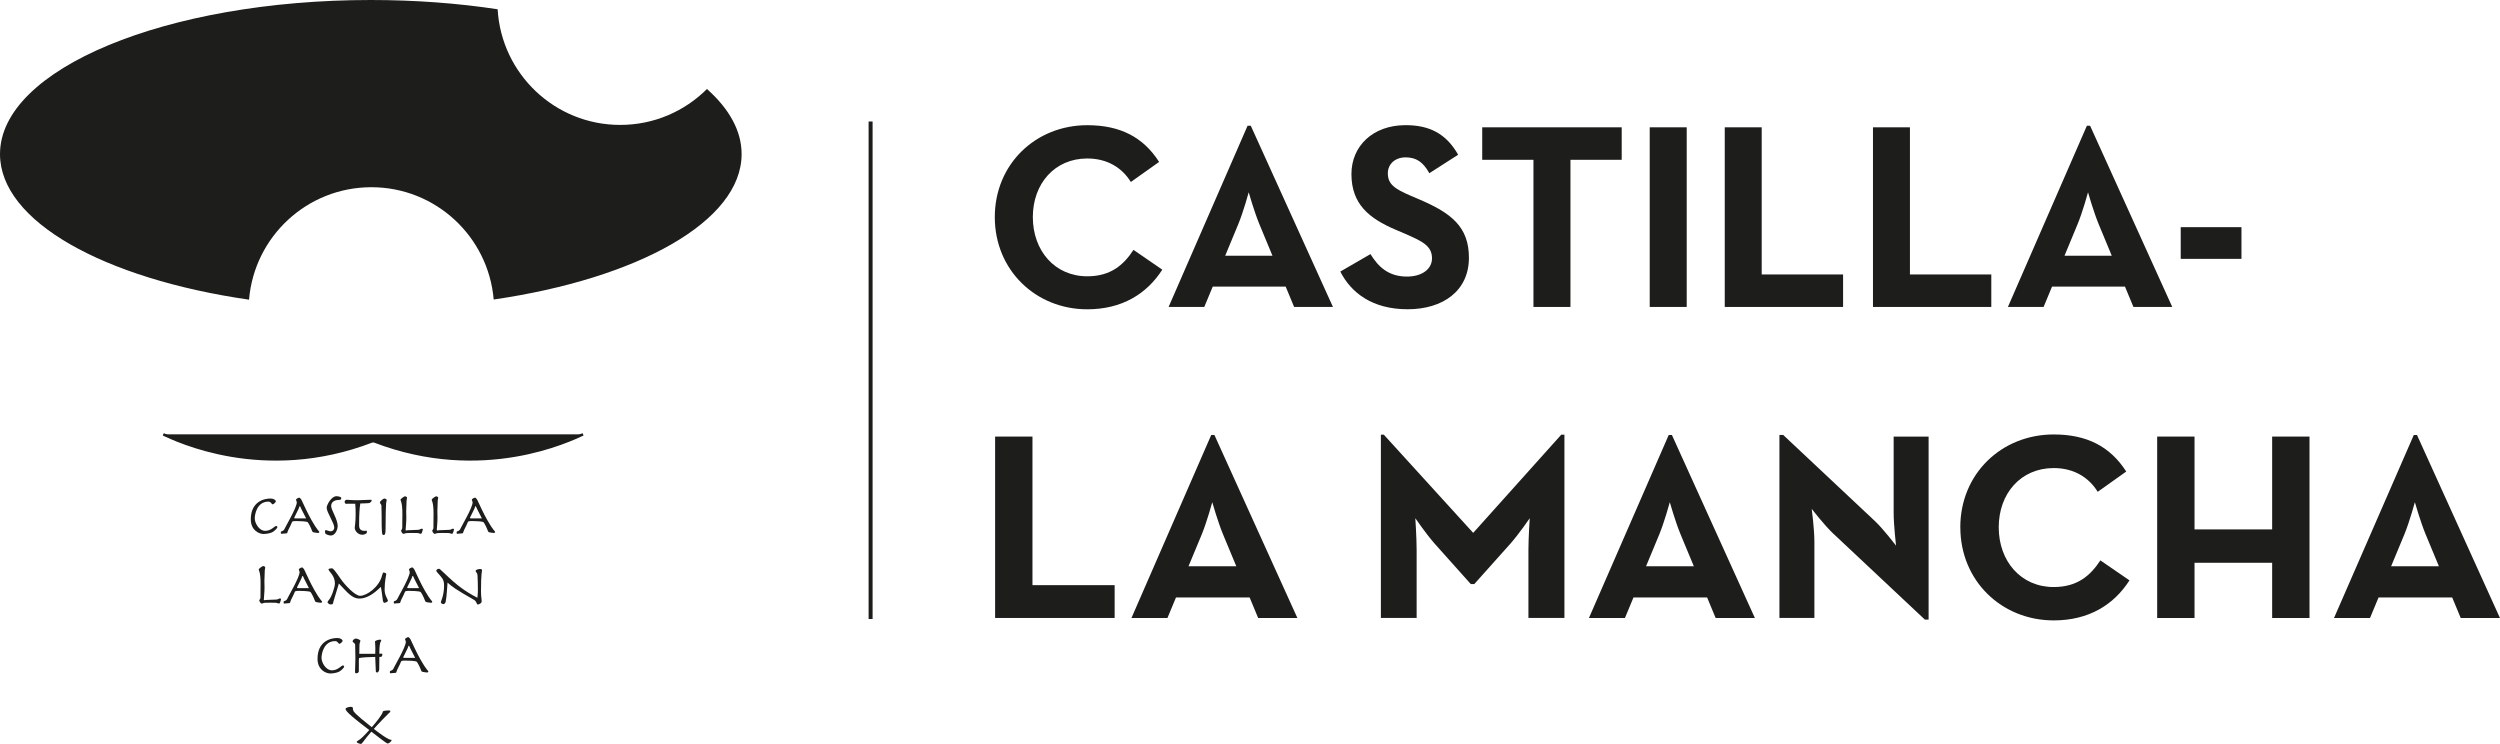 <svg xmlns="http://www.w3.org/2000/svg" id="Capa_1" data-name="Capa 1" viewBox="0 0 626.41 186.4"><defs><style>      .cls-1 {        stroke-width: .65px;      }      .cls-1, .cls-2, .cls-3 {        fill: #1d1d1b;      }      .cls-1, .cls-3 {        stroke: #1d1d1b;        stroke-miterlimit: 10;      }    </style></defs><path class="cls-1" d="M146.09,108.83c-3.07,1.37-25.06,12.23-52.33,1.73h-.52c-27.28,10.5-49.27-.35-52.33-1.73"></path><path class="cls-2" d="M177.14,22.3c-5.57,5.56-13.25,9-21.74,9-16.39,0-29.78-12.82-30.71-28.98-9.92-1.5-20.62-2.32-31.78-2.32C41.6,0,0,17.29,0,38.61c0,16.88,26.08,31.23,62.4,36.48,1.31-15.78,14.53-28.18,30.65-28.18s29.31,12.38,30.65,28.14c36.18-5.28,62.12-19.6,62.12-36.44,0-5.83-3.11-11.35-8.68-16.31Z"></path><g><path class="cls-2" d="M67.79,124.91c.81,0,1.32.41,1.32.71,0,.24-.56.75-.81.75-.23,0-.39-.68-1.05-.68-2.9,0-3.42,3.26-3.42,4.18,0,1.17,1.05,3.14,2.63,3.14,1.47,0,2.35-1.22,2.72-1.22.2,0,.32.13.32.32,0,.17-.57.84-1.23,1.22-.39.23-1.41.47-2.23.47-1.13,0-3.2-.92-3.2-3.67,0-4.38,3.23-5.22,4.95-5.22Z"></path><path class="cls-2" d="M73.07,131.05c-.21.59-.92,1.81-.99,2.15-.06.33-.15.42-.29.44-.39.03-1.19.11-1.28.11-.11,0-.15-.15-.15-.24,0-.29.04-.35.18-.38.3-.08.65-.24.84-.78.15-.41,2.99-5.15,2.99-6.5,0-.11-.2-.53-.2-.63,0-.21.6-.53.81-.53.12,0,.42.29.59.63.69,1.43,1.37,3.04,2.51,5.05,1.44,2.54,1.93,2.75,1.93,2.9,0,.23-.18.27-.35.27-.23,0-.98-.12-1.17-.18-.18-.04-.3-.29-.38-.54-.1-.38-.86-1.91-1.04-2-.41-.21-2.14-.26-2.75-.26-.98,0-1.08.02-1.26.48ZM76.7,129.88l-1.19-2.33c-.24-.45-.26-.72-.39-.72-.12,0-.2.42-.3.65l-.78,1.59c-.23.45-.32.62-.32.71s.11.11.26.11h2.72Z"></path><path class="cls-2" d="M81.66,132.83c.29,0,.65.29,1.2.29s.9-.45.9-.89c0-1.2-1.91-3.84-1.91-5.03,0-.66,1.16-2.87,2.45-2.87.29,0,1.2.12,1.2.44,0,.39-.09.48-.65.5-1.32.03-1.87.71-1.87,1.52,0,1.05,1.64,3.29,1.64,5.07,0,.32-.35,2.32-1.78,2.32-.36,0-1.23-.29-1.31-.5-.06-.18-.11-.35-.11-.54,0-.23.12-.3.21-.3Z"></path><path class="cls-2" d="M87.28,126.21c-.18,0-.38.03-.57.03-.24,0-.36-.32-.36-.57,0-.15.29-.45.45-.45.44,0,1.11.12,2.8.12,1.1,0,2.21-.12,3.31-.12.15,0,.23.08.23.21,0,.15-.39.6-.68.63-.62.06-1.62.08-2.18.09-.2,1.16-.3,2.68-.3,5.54,0,.63.26,1.32,1.31,1.32.14,0,.39-.04.5-.04.14,0,.15.2.15.32,0,.14-.04.27-.14.35-.21.18-.68.35-.98.35-1.19,0-1.94-1.04-1.94-1.76,0-.41.23-1.22.23-3.36,0-.87-.01-1.78-.1-2.65h-1.72Z"></path><path class="cls-2" d="M95.58,127c0-.29,0-.47-.12-.6-.2-.23-.26-.39-.26-.54,0-.26.84-.95,1.11-.95.23,0,.59.23.59.35,0,.24-.14.48-.15.81-.06.89-.14,2.86-.14,6.48,0,1.2-.15,1.5-.48,1.5-.45,0-.51-.21-.51-4.97,0-1.05-.05-1.58-.05-2.09Z"></path><path class="cls-2" d="M104.88,132.74c.29-.02.59-.27.8-.27.15,0,.26.05.26.2,0,.11-.23,1.08-.47,1.08-.18,0-.29-.04-.59-.15-.09-.03-.33-.06-1.64-.06s-1.56.03-1.71.11c-.12.06-.3.11-.47.11-.24,0-.57-.65-.57-.77,0-.18.29-.32.3-.72.03-.65.03-1.94.03-3.52,0-2.93-.47-3.29-.47-3.52,0-.21.9-.87,1.11-.87.18,0,.53.14.53.36,0,.18-.12.45-.12.74,0,.9-.09,1.81-.09,2.63,0,.56.03.99.03,1.66,0,1.26-.18,2.69-.18,3.05,0,.09.08.12.18.12s.21-.06.35-.06l2.72-.11Z"></path><path class="cls-2" d="M112.69,132.74c.29-.02.59-.27.8-.27.15,0,.26.05.26.2,0,.11-.23,1.08-.47,1.08-.18,0-.29-.04-.59-.15-.09-.03-.33-.06-1.64-.06s-1.56.03-1.71.11c-.12.06-.3.11-.47.11-.24,0-.57-.65-.57-.77,0-.18.29-.32.3-.72.03-.65.03-1.94.03-3.52,0-2.93-.47-3.29-.47-3.52,0-.21.9-.87,1.11-.87.18,0,.53.14.53.36,0,.18-.12.45-.12.74,0,.9-.09,1.81-.09,2.63,0,.56.03.99.03,1.66,0,1.26-.18,2.69-.18,3.05,0,.09.08.12.18.12s.21-.06.35-.06l2.72-.11Z"></path><path class="cls-2" d="M117.12,131.05c-.21.59-.92,1.81-.99,2.15-.06.33-.15.42-.29.44-.39.03-1.19.11-1.28.11-.11,0-.15-.15-.15-.24,0-.29.04-.35.18-.38.3-.08.65-.24.84-.78.15-.41,2.99-5.15,2.99-6.5,0-.11-.2-.53-.2-.63,0-.21.6-.53.81-.53.12,0,.42.29.59.63.69,1.43,1.37,3.04,2.51,5.05,1.44,2.54,1.93,2.75,1.93,2.9,0,.23-.18.27-.35.27-.23,0-.98-.12-1.17-.18-.18-.04-.3-.29-.38-.54-.1-.38-.86-1.91-1.04-2-.41-.21-2.14-.26-2.75-.26-.98,0-1.08.02-1.26.48ZM120.74,129.88l-1.19-2.33c-.24-.45-.26-.72-.39-.72-.12,0-.2.42-.3.65l-.78,1.59c-.23.45-.32.62-.32.71s.11.11.26.11h2.72Z"></path><path class="cls-2" d="M69.35,150.21c.29-.02.59-.27.8-.27.15,0,.26.05.26.2,0,.11-.23,1.08-.47,1.08-.18,0-.29-.04-.59-.15-.09-.03-.33-.06-1.64-.06s-1.56.03-1.71.11c-.12.06-.3.11-.47.11-.24,0-.57-.65-.57-.77,0-.18.29-.32.3-.72.03-.65.03-1.94.03-3.52,0-2.93-.47-3.29-.47-3.52,0-.21.9-.87,1.11-.87.18,0,.53.14.53.36,0,.18-.12.45-.12.74,0,.9-.09,1.8-.09,2.63,0,.56.03.99.03,1.66,0,1.26-.18,2.69-.18,3.05,0,.09.08.12.18.12s.21-.06.35-.06l2.72-.11Z"></path><path class="cls-2" d="M73.77,148.53c-.21.59-.92,1.81-.99,2.15-.06.33-.15.42-.29.44-.39.03-1.19.11-1.28.11-.11,0-.15-.15-.15-.24,0-.29.04-.35.18-.38.3-.08.65-.24.84-.78.15-.41,2.99-5.15,2.99-6.5,0-.11-.2-.53-.2-.63,0-.21.6-.53.81-.53.12,0,.42.29.59.63.69,1.43,1.37,3.04,2.51,5.06,1.44,2.54,1.93,2.75,1.93,2.9,0,.23-.18.27-.35.27-.23,0-.98-.12-1.17-.18-.18-.04-.3-.29-.38-.54-.11-.38-.86-1.91-1.04-2-.41-.21-2.14-.26-2.75-.26-.98,0-1.08.02-1.26.48ZM77.4,147.35l-1.19-2.33c-.24-.45-.26-.72-.39-.72-.12,0-.2.42-.3.65l-.78,1.59c-.23.45-.32.62-.32.71s.11.11.26.11h2.72Z"></path><path class="cls-2" d="M84.91,146.23c-.66,2.29-1.28,4.05-1.44,4.83-.08.35-.14.39-.71.39-.27,0-.69-.38-.69-.54,0-.12.04-.25.33-.57.66-.72,1.52-3.16,1.52-4.17,0-2.03-1.61-2.99-1.61-3.52,0-.18.59-.25.86-.25s.62.35,2.2,2.65c.99,1.46,3.57,4.24,4.86,4.24,1.64,0,4.8-2.18,5.52-5.16.12-.5.23-.68.35-.68.15,0,.68.14.68.38,0,.33-.41,1.71-.41,3.94,0,1.44.83,2.35.83,2.8,0,.17-.65.48-.89.48s-.36-.35-.42-.9c-.11-.96-.36-2.65-.45-3.1l-.93.84c-1.4,1.26-3.02,2.09-4.42,2.09-1.07,0-2.03-.42-3.64-2.14l-1.52-1.61Z"></path><path class="cls-2" d="M101.37,148.53c-.21.59-.92,1.81-.99,2.15-.06.33-.15.42-.29.44-.39.03-1.19.11-1.28.11-.11,0-.15-.15-.15-.24,0-.29.04-.35.18-.38.3-.08.65-.24.84-.78.15-.41,2.99-5.15,2.99-6.5,0-.11-.2-.53-.2-.63,0-.21.6-.53.81-.53.12,0,.42.29.59.63.69,1.43,1.37,3.04,2.51,5.06,1.44,2.54,1.93,2.75,1.93,2.9,0,.23-.18.27-.35.27-.23,0-.98-.12-1.17-.18-.18-.04-.3-.29-.38-.54-.1-.38-.86-1.91-1.04-2-.41-.21-2.14-.26-2.75-.26-.98,0-1.08.02-1.26.48ZM105,147.35l-1.19-2.33c-.24-.45-.26-.72-.39-.72-.12,0-.2.42-.3.65l-.78,1.59c-.23.45-.32.62-.32.71s.11.11.26.11h2.72Z"></path><path class="cls-2" d="M110.46,144.44c-.99-1.08-1.14-1.28-1.14-1.46s.3-.47.68-.47c.1,0,.23.04,1.38,1.16,3.19,3.07,5.15,4.5,8.24,6.11.09-.87.12-1.29.12-2.03,0-1.32-.04-2.38-.09-3.5-.03-.81-.47-.87-.47-1.2s.75-.48,1.1-.48c.21,0,.5.04.5.3,0,.33-.26.77-.26,5.27,0,1.38.17,1.96.17,2.53,0,.51-.72.8-.99.8-.26,0-.29-.8-.89-1.14-4.81-2.77-5.57-3.33-6.67-4.36-.11.89-.17,3.28-.45,4.71-.09.45-.35.69-.59.69-.21,0-.63-.2-.63-.44,0-.41.8-1.59.8-4.3,0-.93-.24-1.55-.81-2.17Z"></path><path class="cls-2" d="M84.52,159.86c.81,0,1.32.41,1.32.71,0,.24-.56.75-.81.75-.23,0-.39-.68-1.05-.68-2.9,0-3.42,3.26-3.42,4.18,0,1.17,1.05,3.14,2.63,3.14,1.47,0,2.35-1.22,2.72-1.22.2,0,.32.13.32.32,0,.17-.57.84-1.23,1.22-.39.23-1.41.47-2.23.47-1.13,0-3.21-.92-3.21-3.67,0-4.38,3.23-5.22,4.95-5.22Z"></path><path class="cls-2" d="M89.93,167.99c0,.5-.24.71-.68.71-.23,0-.29-.14-.29-.38,0-1.04.09-2.18.09-3.42,0-1.11-.03-2.56-.06-3.31-.02-.48-.65-.63-.65-.93,0-.12.38-.66.83-.66.38,0,1.14.36,1.14.54s-.23.53-.24,1.01c0,.72-.02,1.53-.05,2.27h4c.02-.41.03-.93.03-1.44,0-.69-.09-1.34-.09-1.61,0-.29.92-.5,1.26-.5.2,0,.3.09.3.21,0,.18-.23.29-.33.93-.12.71-.15,1.78-.15,2.39.17-.01.33-.03.5-.03s.26.03.26.23c0,.17-.12.6-.36.6-.06,0-.14-.03-.24-.03-.12,0-.15.06-.15.18l-.03,2.96c0,.23-.2.78-.47.78-.29,0-.38-.08-.39-.39l-.15-3.5c-1.07,0-3.45.12-4.02.27-.06.17-.08.39-.08.56v2.56Z"></path><path class="cls-2" d="M100.39,166c-.21.59-.92,1.81-.99,2.15-.06.33-.15.42-.29.44-.39.03-1.19.11-1.28.11-.11,0-.15-.15-.15-.24,0-.29.04-.35.18-.38.3-.08.65-.24.84-.78.15-.41,2.99-5.15,2.99-6.5,0-.11-.2-.53-.2-.63,0-.21.6-.53.81-.53.12,0,.42.29.59.63.69,1.43,1.37,3.04,2.51,5.06,1.44,2.54,1.93,2.75,1.93,2.9,0,.23-.18.27-.35.27-.23,0-.98-.12-1.17-.18-.18-.04-.3-.29-.38-.54-.1-.38-.86-1.91-1.04-2-.41-.21-2.14-.26-2.75-.26-.98,0-1.08.02-1.26.48ZM104.02,164.83l-1.19-2.33c-.24-.45-.26-.72-.39-.72-.12,0-.2.42-.3.65l-.78,1.59c-.23.45-.32.62-.32.71s.11.11.26.11h2.72Z"></path><path class="cls-2" d="M89.68,185.6c.71-.38,1.69-1.38,2.84-2.69-5.6-4.21-5.93-4.93-5.93-5.3,0-.29.84-.5,1.28-.5.48,0,.56.11.56.51,0,.68.48,1.22,4.72,4.59,1.08-1.19,2.75-3.33,2.75-3.85,0-.33,1.25-.35,1.58-.35.15,0,.33.03.33.23,0,.11-.18.33-.45.53-.21.15-2.89,2.93-3.69,3.87l1.02.78c1.61,1.23,2.81,1.87,3.04,1.9.3.04.38.04.38.15,0,.32-.71.83-.95.83-.18,0-.84-.47-1.67-1.1l-2.44-1.87c-1.97,2.21-2.26,3.07-2.65,3.07-.18,0-1.01-.24-1.01-.5,0-.12.08-.2.27-.3Z"></path></g><line class="cls-3" x1="218.14" y1="30.44" x2="218.14" y2="155.1"></line><g><path class="cls-2" d="M249.26,54.4c0-13.3,10.26-23.03,23.17-23.03,8.14,0,13.97,2.91,18,9.2l-7.08,5.03c-2.12-3.44-5.76-5.89-10.92-5.89-8.14,0-13.64,6.29-13.64,14.69s5.49,14.83,13.64,14.83c5.82,0,9.07-2.78,11.58-6.62l7.22,4.96c-3.91,6.09-10.13,9.93-18.8,9.93-12.91,0-23.17-9.8-23.17-23.1Z"></path><path class="cls-2" d="M312.61,31.5h.79l20.59,45.41h-9.73l-2.12-5.1h-18.27l-2.12,5.1h-8.94l19.79-45.41ZM318.83,64.07l-3.24-7.81c-1.32-3.18-2.71-8.08-2.71-8.08,0,0-1.32,4.9-2.65,8.08l-3.24,7.81h11.85Z"></path><path class="cls-2" d="M335.84,68.04l7.55-4.37c1.99,3.24,4.57,5.63,9.13,5.63,3.84,0,6.29-1.92,6.29-4.57,0-3.18-2.52-4.3-6.75-6.16l-2.32-.99c-6.69-2.85-11.12-6.42-11.12-13.97,0-6.95,5.3-12.25,13.57-12.25,5.89,0,10.13,2.05,13.17,7.41l-7.22,4.63c-1.59-2.85-3.31-3.97-5.96-3.97s-4.44,1.72-4.44,3.97c0,2.78,1.72,3.91,5.69,5.63l2.32.99c7.88,3.38,12.31,6.82,12.31,14.56,0,8.34-6.55,12.91-15.36,12.91s-14.17-4.1-16.88-9.47Z"></path><path class="cls-2" d="M384.23,40.04h-12.84v-8.14h34.95v8.14h-12.84v36.87h-9.27v-36.87Z"></path><path class="cls-2" d="M413.36,31.9h9.27v45.01h-9.27V31.9Z"></path><path class="cls-2" d="M432.15,31.9h9.27v36.87h20.39v8.14h-29.65V31.9Z"></path><path class="cls-2" d="M469.29,31.9h9.27v36.87h20.39v8.14h-29.65V31.9Z"></path><path class="cls-2" d="M522.91,31.5h.79l20.59,45.41h-9.73l-2.12-5.1h-18.27l-2.12,5.1h-8.94l19.79-45.41ZM529.13,64.07l-3.24-7.81c-1.32-3.18-2.71-8.08-2.71-8.08,0,0-1.32,4.9-2.65,8.08l-3.24,7.81h11.85Z"></path><path class="cls-2" d="M546.41,56.92h15.22v7.94h-15.22v-7.94Z"></path></g><g><path class="cls-2" d="M249.34,109.39h9.36v37.23h20.59v8.22h-29.95v-45.46Z"></path><path class="cls-2" d="M303.49,108.99h.8l20.79,45.86h-9.83l-2.14-5.15h-18.45l-2.14,5.15h-9.02l19.99-45.86ZM309.77,141.88l-3.28-7.89c-1.34-3.21-2.74-8.16-2.74-8.16,0,0-1.34,4.95-2.67,8.16l-3.28,7.89h11.97Z"></path><path class="cls-2" d="M346,108.92h.74l22.39,24.6,22.06-24.6h.8v45.92h-9.02v-17.05c0-3.07.33-7.95.33-7.95,0,0-2.74,4.01-4.88,6.42l-9.02,10.09h-.87l-9.02-10.09c-2.14-2.41-4.88-6.42-4.88-6.42,0,0,.33,4.88.33,7.95v17.05h-8.96v-45.92Z"></path><path class="cls-2" d="M418.12,108.99h.8l20.79,45.86h-9.83l-2.14-5.15h-18.45l-2.14,5.15h-9.02l19.99-45.86ZM424.41,141.88l-3.28-7.89c-1.34-3.21-2.74-8.16-2.74-8.16,0,0-1.34,4.95-2.67,8.16l-3.28,7.89h11.97Z"></path><path class="cls-2" d="M459.36,133.72c-2.27-2.14-5.41-6.22-5.41-6.22,0,0,.67,5.01.67,8.29v19.05h-8.76v-45.86h.94l22.93,21.53c2.21,2.07,5.35,6.22,5.35,6.22,0,0-.6-5.15-.6-8.29v-19.05h8.76v45.86h-.94l-22.93-21.53Z"></path><path class="cls-2" d="M491.18,132.12c0-13.44,10.36-23.26,23.4-23.26,8.22,0,14.1,2.94,18.18,9.29l-7.15,5.08c-2.14-3.48-5.82-5.95-11.03-5.95-8.22,0-13.77,6.35-13.77,14.84s5.55,14.97,13.77,14.97c5.88,0,9.16-2.81,11.7-6.68l7.29,5.01c-3.94,6.15-10.23,10.03-18.98,10.03-13.04,0-23.4-9.89-23.4-23.33Z"></path><path class="cls-2" d="M540.51,109.39h9.36v23.26h19.45v-23.26h9.36v45.46h-9.36v-13.84h-19.45v13.84h-9.36v-45.46Z"></path><path class="cls-2" d="M604.81,108.99h.8l20.79,45.86h-9.83l-2.14-5.15h-18.45l-2.14,5.15h-9.02l19.99-45.86ZM611.1,141.88l-3.28-7.89c-1.34-3.21-2.74-8.16-2.74-8.16,0,0-1.34,4.95-2.67,8.16l-3.28,7.89h11.97Z"></path></g></svg>
